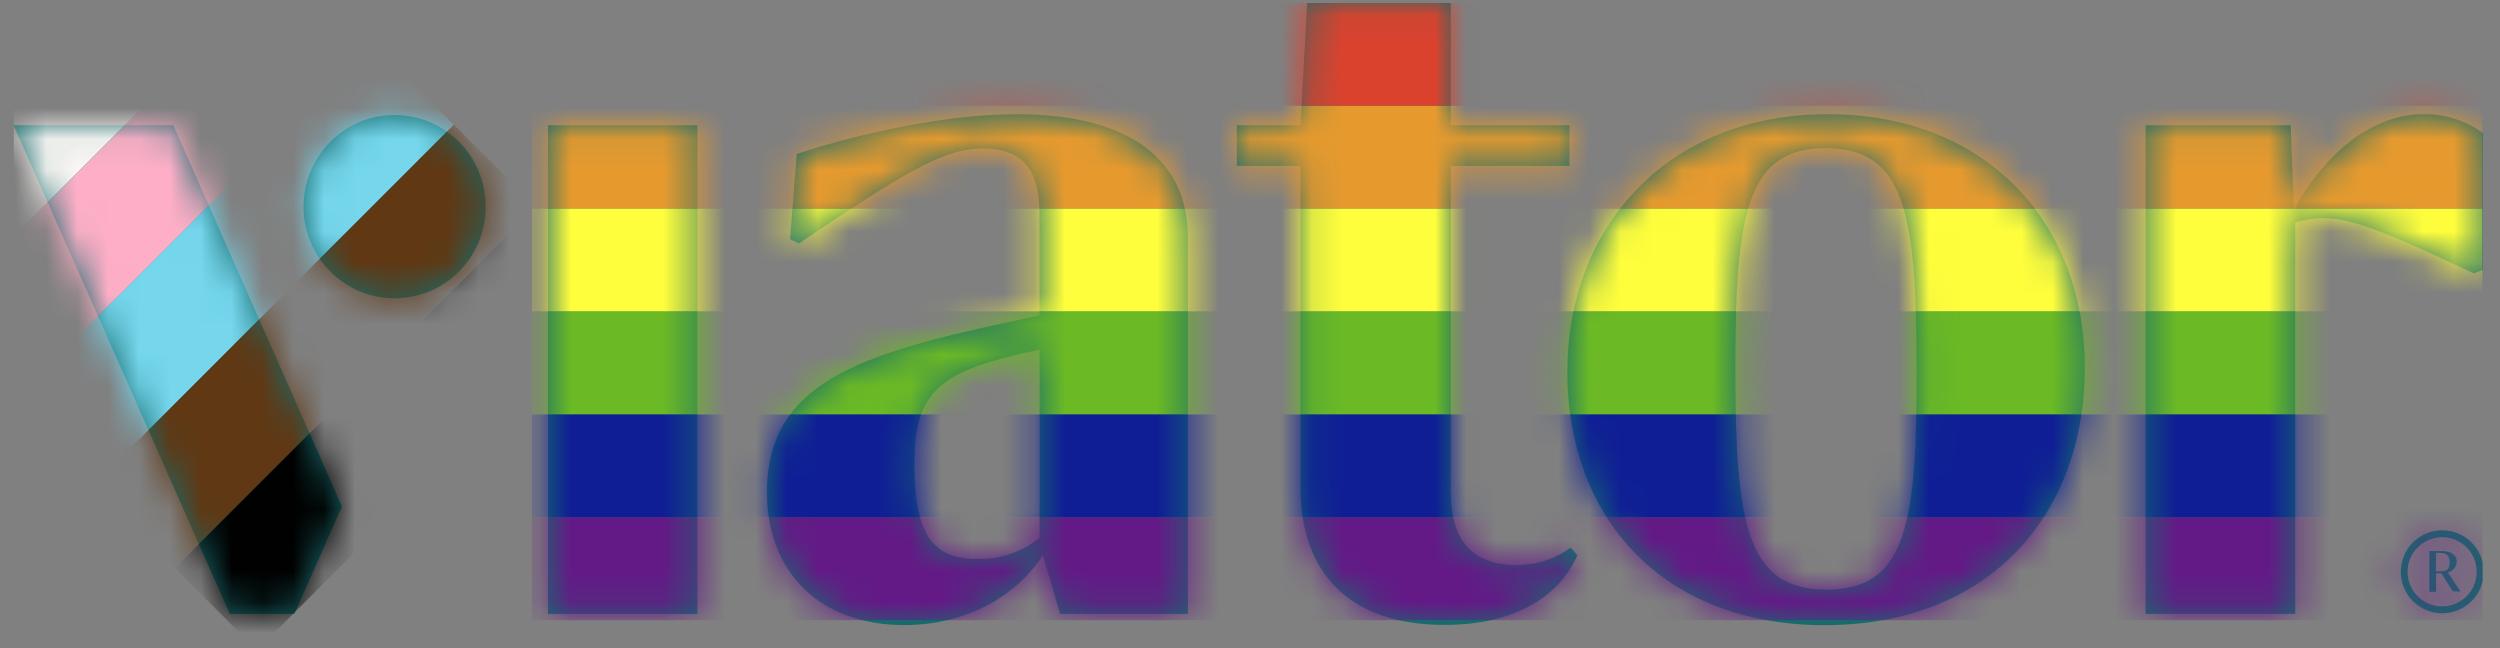 <?xml version="1.0" encoding="UTF-8"?> <svg xmlns="http://www.w3.org/2000/svg" width="81" height="21" viewBox="0 0 81 21" fill="none"><rect x="0" y="0" width="81" height="21" fill="#808080" stroke="none"/><g clip-path="url(#clip0_7657_27195)"><path fill-rule="evenodd" clip-rule="evenodd" d="M47.005 15.979C47.005 17.447 47.682 18.307 49.105 18.307C49.745 18.319 50.371 18.121 50.889 17.742L51.107 17.993C50.539 19.281 49.149 20.247 46.799 20.247C43.666 20.247 42.135 18.495 42.135 15.807V5.376H40.072V4.056H42.136L42.353 0.099H47.004V4.057H50.849V5.377H47.004V15.979H47.005ZM17.753 4.056H22.595V19.891H17.753V4.056ZM59.22 3.699C54.057 3.699 50.782 7.316 50.782 12.055C50.782 16.746 53.842 20.255 59.113 20.255C64.49 20.255 67.549 16.639 67.549 11.91C67.549 7.211 64.346 3.699 59.22 3.699ZM59.185 19.103C56.584 19.103 56.225 16.987 56.225 11.93C56.225 6.951 56.58 4.8 59.144 4.8C61.742 4.8 62.098 6.951 62.098 12C62.103 16.952 61.784 19.103 59.185 19.103ZM74.218 4.057L74.325 6.779C75.582 4.559 77.162 3.699 78.519 3.699C79.208 3.688 79.882 3.902 80.438 4.307V8.75L80.152 8.858C77.133 7.423 76.128 7.066 75.265 7.066C74.96 7.069 74.657 7.119 74.366 7.21V19.89H69.518V4.058L74.218 4.057ZM33.79 17.993L34.348 19.891H38.489V7.712C38.489 5.024 36.389 3.699 32.936 3.699C30.622 3.699 27.773 4.343 25.815 4.989L25.597 7.747L25.883 7.89C29.585 5.383 30.691 4.811 31.827 4.811C33.139 4.811 33.679 5.493 33.679 6.924V10.223C28.198 11.369 24.849 12.203 24.849 15.954C24.849 18.534 26.558 20.253 29.302 20.253C31.405 20.249 32.971 19.247 33.79 17.993ZM29.625 15.055C29.625 12.618 30.444 12.009 33.683 11.329V17.427C33.099 17.896 32.366 18.138 31.617 18.109C30.23 18.101 29.625 17.311 29.625 15.055ZM79.083 19.645C79.234 19.651 79.384 19.626 79.525 19.572C79.665 19.519 79.794 19.437 79.902 19.333C80.011 19.228 80.097 19.103 80.156 18.964C80.215 18.826 80.245 18.677 80.245 18.526C80.245 18.375 80.215 18.226 80.156 18.087C80.097 17.949 80.011 17.823 79.902 17.719C79.794 17.615 79.665 17.533 79.525 17.479C79.384 17.426 79.234 17.401 79.083 17.407C78.794 17.418 78.52 17.54 78.319 17.749C78.118 17.958 78.005 18.236 78.005 18.526C78.005 18.816 78.118 19.094 78.319 19.303C78.52 19.511 78.794 19.634 79.083 19.645ZM79.083 19.869C79.263 19.875 79.443 19.845 79.612 19.78C79.78 19.716 79.933 19.618 80.063 19.492C80.193 19.367 80.296 19.217 80.367 19.051C80.437 18.885 80.474 18.706 80.474 18.526C80.474 18.345 80.437 18.167 80.367 18.001C80.296 17.835 80.193 17.685 80.063 17.559C79.933 17.434 79.78 17.336 79.612 17.271C79.443 17.206 79.263 17.176 79.083 17.183C78.735 17.195 78.405 17.341 78.163 17.592C77.921 17.843 77.785 18.177 77.785 18.526C77.785 18.874 77.921 19.209 78.163 19.46C78.405 19.71 78.735 19.857 79.083 19.869ZM79.309 18.543C79.39 18.527 79.462 18.484 79.514 18.421C79.566 18.358 79.595 18.279 79.596 18.197C79.596 17.955 79.388 17.854 79.092 17.854H78.711V19.174H78.93V18.579H79.105L79.38 19.019C79.468 19.157 79.482 19.166 79.598 19.166H79.71V19.153L79.31 18.542L79.309 18.543ZM79.073 18.509H78.925V17.913H79.058C79.277 17.913 79.366 17.997 79.366 18.215C79.366 18.432 79.305 18.509 79.073 18.509ZM15.737 6.696C15.737 8.336 14.416 9.664 12.786 9.664C11.157 9.664 9.836 8.336 9.836 6.696C9.836 5.056 11.157 3.727 12.786 3.727C14.416 3.727 15.737 5.057 15.737 6.696ZM11.079 16.409L9.538 19.891H7.446L0.438 4.057H5.614L11.079 16.409Z" fill="#186B6D"></path><mask id="mask0_7657_27195" style="mask-type:alpha" maskUnits="userSpaceOnUse" x="17" y="0" width="64" height="21"><path fill-rule="evenodd" clip-rule="evenodd" d="M47.01 15.976C47.01 17.445 47.687 18.304 49.11 18.304C49.75 18.317 50.375 18.118 50.893 17.739L51.111 17.99C50.543 19.278 49.153 20.244 46.803 20.244C43.67 20.244 42.139 18.492 42.139 15.804V5.373H40.076V4.053H42.14L42.357 0.096H47.008V4.054H50.853V5.374H47.008V15.976H47.01ZM17.758 4.053H22.599V19.888H17.758V4.053ZM59.224 3.696C54.062 3.696 50.786 7.313 50.786 12.052C50.786 16.743 53.846 20.253 59.117 20.253C64.494 20.253 67.554 16.637 67.554 11.907C67.554 7.208 64.35 3.696 59.224 3.696ZM59.19 19.101C56.588 19.101 56.23 16.985 56.23 11.927C56.23 6.948 56.584 4.797 59.148 4.797C61.747 4.797 62.103 6.948 62.103 11.997C62.107 16.949 61.788 19.101 59.19 19.101ZM74.222 4.054L74.329 6.777C75.586 4.556 77.166 3.696 78.523 3.696C79.212 3.685 79.886 3.899 80.443 4.304V8.747L80.156 8.855C77.138 7.42 76.132 7.063 75.269 7.063C74.964 7.066 74.661 7.116 74.371 7.207V19.887H69.523V4.055L74.222 4.054ZM33.795 17.99L34.352 19.888H38.494V7.709C38.494 5.021 36.394 3.696 32.94 3.696C30.626 3.696 27.778 4.34 25.819 4.986L25.601 7.745L25.887 7.887C29.59 5.38 30.695 4.809 31.831 4.809C33.143 4.809 33.683 5.49 33.683 6.921V10.22C28.202 11.366 24.854 12.2 24.854 15.951C24.854 18.531 26.563 20.25 29.306 20.25C31.41 20.246 32.975 19.244 33.795 17.99ZM29.629 15.052C29.629 12.615 30.448 12.006 33.687 11.326V17.424C33.103 17.893 32.37 18.135 31.622 18.106C30.235 18.098 29.629 17.308 29.629 15.052ZM79.087 19.642C79.238 19.648 79.388 19.623 79.529 19.569C79.67 19.516 79.798 19.434 79.907 19.33C80.015 19.225 80.101 19.1 80.16 18.961C80.219 18.823 80.25 18.674 80.25 18.523C80.25 18.372 80.219 18.223 80.16 18.084C80.101 17.946 80.015 17.821 79.907 17.716C79.798 17.612 79.67 17.53 79.529 17.476C79.388 17.423 79.238 17.398 79.087 17.404C78.798 17.415 78.524 17.537 78.323 17.746C78.122 17.955 78.01 18.233 78.01 18.523C78.01 18.813 78.122 19.091 78.323 19.3C78.524 19.508 78.798 19.631 79.087 19.642ZM79.087 19.866C79.268 19.872 79.447 19.842 79.616 19.777C79.784 19.713 79.938 19.615 80.068 19.489C80.197 19.364 80.3 19.214 80.371 19.048C80.442 18.882 80.478 18.703 80.478 18.523C80.478 18.343 80.442 18.164 80.371 17.998C80.3 17.832 80.197 17.682 80.068 17.556C79.938 17.431 79.784 17.333 79.616 17.268C79.447 17.204 79.268 17.174 79.087 17.18C78.739 17.192 78.409 17.338 78.167 17.589C77.925 17.84 77.79 18.174 77.79 18.523C77.79 18.871 77.925 19.206 78.167 19.457C78.409 19.707 78.739 19.854 79.087 19.866ZM79.314 18.54C79.394 18.524 79.466 18.481 79.518 18.418C79.57 18.355 79.599 18.276 79.6 18.194C79.6 17.953 79.392 17.851 79.096 17.851H78.715V19.171H78.934V18.576H79.109L79.384 19.016C79.472 19.154 79.487 19.163 79.603 19.163H79.715V19.15L79.315 18.539L79.314 18.54ZM79.078 18.506H78.929V17.91H79.063C79.281 17.91 79.371 17.994 79.371 18.212C79.371 18.429 79.31 18.506 79.078 18.506Z" fill="#186B6D"></path></mask><g mask="url(#mask0_7657_27195)"><path d="M17.234 0.096H80.434V3.429H17.234V0.096Z" fill="#DB422E"></path><path d="M17.234 3.43H80.434V6.764H17.234V3.43Z" fill="#E69A2E"></path><path d="M17.234 6.761H80.434V10.095H17.234V6.761Z" fill="#FFFE3C"></path><path d="M17.234 10.096H80.434V13.429H17.234V10.096Z" fill="#6BB925"></path><path d="M17.234 13.43H80.434V16.764H17.234V13.43Z" fill="#0F1E95"></path><path d="M17.234 16.761H80.434V20.095H17.234V16.761Z" fill="#631A86"></path></g><mask id="mask1_7657_27195" style="mask-type:alpha" maskUnits="userSpaceOnUse" x="0" y="3" width="16" height="17"><path fill-rule="evenodd" clip-rule="evenodd" d="M15.737 6.698C15.737 8.338 14.416 9.666 12.786 9.666C11.157 9.666 9.836 8.338 9.836 6.698C9.836 5.058 11.157 3.729 12.786 3.729C14.416 3.729 15.737 5.059 15.737 6.698ZM11.079 16.411L9.538 19.893H7.446L0.438 4.059H5.614L11.079 16.411Z" fill="#186B6D"></path></mask><g mask="url(#mask1_7657_27195)"><path d="M-4.977 7.763L6.723 -3.938L9.383 -1.278L-2.317 10.422L-4.977 7.763Z" fill="#FBF7F4"></path><path d="M-2.312 10.422L9.387 -1.278L12.047 1.382L0.347 13.082L-2.312 10.422Z" fill="#FEAFC7"></path><path d="M0.344 13.081L12.044 1.381L14.703 4.041L3.004 15.741L0.345 13.081H0.344Z" fill="#75D6EC"></path><path d="M3.008 15.741L14.706 4.041L17.366 6.701L5.667 18.401L3.008 15.741Z" fill="#603814"></path><path d="M5.664 18.403L17.365 6.703L20.025 9.363L8.324 21.063L5.664 18.403Z" fill="#010101"></path></g></g><defs><clipPath id="clip0_7657_27195"><rect width="80" height="20.8" fill="white" transform="translate(0.438 0.1)"></rect></clipPath></defs></svg> 